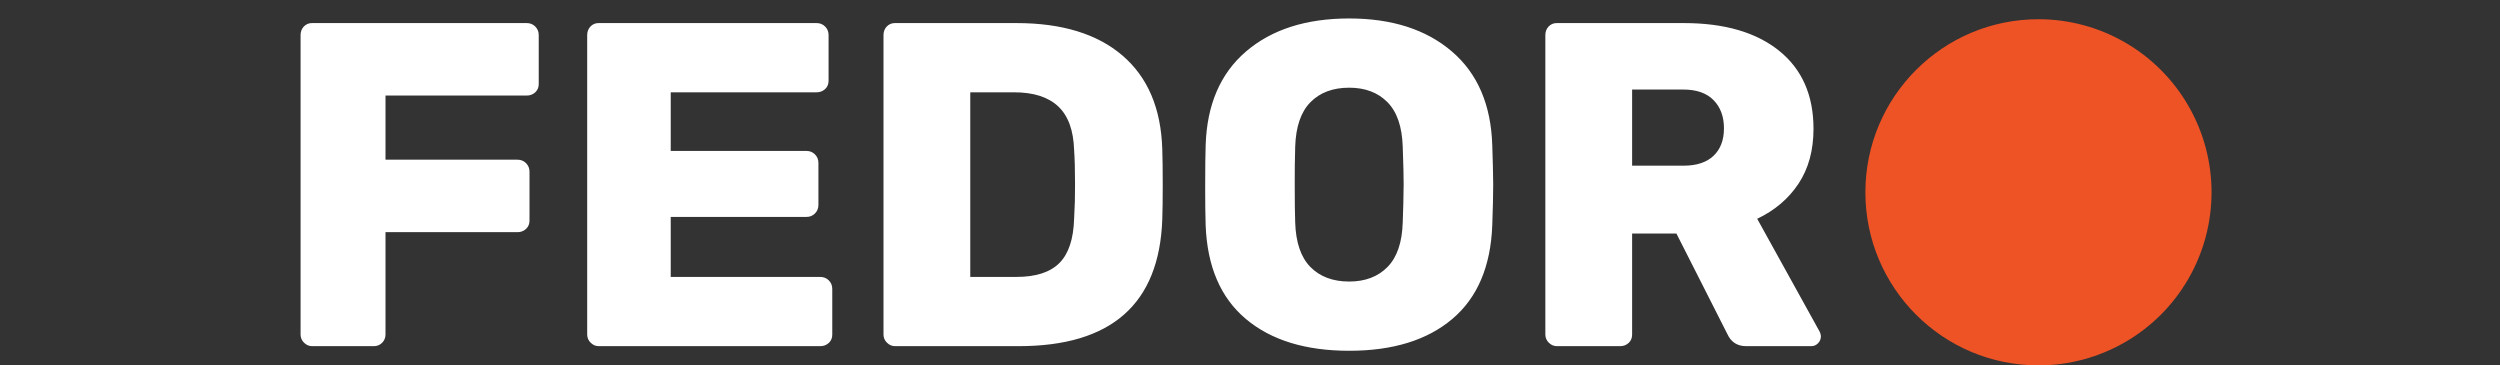 <?xml version="1.0" encoding="UTF-8"?>
<svg viewBox="-15 0 130 19" version="1.1" xmlns="http://www.w3.org/2000/svg" xmlns:xlink="http://www.w3.org/1999/xlink">
    <rect x="-15" y="0" width="130" height="19" fill="#333333" stroke="none"/>
    <path d="M91,19 C94.215,19 97.187,17.285 98.794,14.5 C100.402,11.715 100.402,8.285 98.794,5.5 C97.187,2.715 94.215,1 91,1 C86.029,1 82,5.029 82,10 C82,14.971 86.029,19 91,19 L91,19 Z" id="Path" fill="#EE5326"></path>
    <path d="M1.23,18 C1.07,18 0.93,17.94 0.81,17.82 C0.695,17.711 0.63,17.559 0.63,17.4 L0.63,1.824 C0.63,1.648 0.686,1.5 0.798,1.38 C0.909,1.26 1.067,1.195 1.23,1.2 L12.39,1.2 C12.566,1.2 12.714,1.26 12.834,1.38 C12.954,1.5 13.014,1.648 13.014,1.824 L13.014,4.368 C13.014,4.544 12.954,4.688 12.834,4.8 C12.714,4.912 12.554,4.972 12.39,4.968 L5.046,4.968 L5.046,8.304 L11.91,8.304 C12.086,8.304 12.234,8.364 12.354,8.484 C12.474,8.604 12.534,8.752 12.534,8.928 L12.534,11.472 C12.534,11.648 12.474,11.792 12.354,11.904 C12.234,12.016 12.074,12.076 11.91,12.072 L5.046,12.072 L5.046,17.4 C5.047,17.559 4.984,17.713 4.871,17.825 C4.759,17.938 4.605,18.001 4.446,18 L1.23,18 Z M16.134,18 C15.974,18 15.834,17.94 15.714,17.82 C15.599,17.711 15.534,17.559 15.534,17.4 L15.534,1.824 C15.534,1.648 15.59,1.5 15.702,1.38 C15.813,1.26 15.971,1.195 16.134,1.2 L27.462,1.2 C27.638,1.2 27.786,1.26 27.906,1.38 C28.026,1.5 28.086,1.648 28.086,1.824 L28.086,4.2 C28.086,4.376 28.026,4.52 27.906,4.632 C27.786,4.744 27.626,4.804 27.462,4.8 L19.878,4.8 L19.878,7.848 L26.934,7.848 C27.11,7.848 27.258,7.908 27.378,8.028 C27.498,8.148 27.558,8.296 27.558,8.472 L27.558,10.656 C27.558,10.832 27.498,10.98 27.378,11.1 C27.261,11.219 27.101,11.284 26.934,11.28 L19.878,11.28 L19.878,14.4 L27.654,14.4 C27.83,14.4 27.978,14.46 28.098,14.58 C28.218,14.7 28.278,14.848 28.278,15.024 L28.278,17.4 C28.278,17.576 28.218,17.72 28.098,17.832 C27.978,17.944 27.818,18.004 27.654,18 L16.134,18 Z M31.542,18 C31.382,18 31.242,17.94 31.122,17.82 C31.007,17.711 30.942,17.559 30.942,17.4 L30.942,1.824 C30.942,1.648 30.998,1.5 31.11,1.38 C31.221,1.26 31.379,1.195 31.542,1.2 L37.854,1.2 C40.222,1.2 42.062,1.764 43.374,2.892 C44.686,4.02 45.374,5.64 45.438,7.752 C45.454,8.216 45.462,8.832 45.462,9.6 C45.462,10.368 45.454,10.976 45.438,11.424 C45.278,15.808 42.79,18 37.974,18 L31.542,18 Z M37.854,14.4 C38.862,14.4 39.606,14.16 40.086,13.68 C40.566,13.2 40.822,12.432 40.854,11.376 C40.89,10.777 40.906,10.176 40.902,9.576 C40.902,8.84 40.886,8.248 40.854,7.8 C40.822,6.776 40.546,6.02 40.026,5.532 C39.506,5.044 38.742,4.8 37.734,4.8 L35.454,4.8 L35.454,14.4 L37.854,14.4 Z M49.782,16.584 C48.47,15.48 47.774,13.856 47.694,11.712 C47.677,11.124 47.669,10.536 47.67,9.948 L47.67,9.648 C47.67,8.72 47.678,8.024 47.694,7.56 C47.758,5.448 48.458,3.82 49.794,2.676 C51.13,1.532 52.918,0.96 55.158,0.96 C57.382,0.96 59.162,1.532 60.498,2.676 C61.834,3.82 62.534,5.448 62.598,7.56 C62.626,8.385 62.642,9.026 62.645,9.485 L62.646,9.648 C62.646,10.128 62.63,10.816 62.598,11.712 C62.518,13.856 61.826,15.48 60.522,16.584 C59.218,17.688 57.43,18.24 55.158,18.24 C52.886,18.24 51.094,17.688 49.782,16.584 L49.782,16.584 Z M57.15,13.884 C57.646,13.38 57.91,12.608 57.942,11.568 C57.968,10.904 57.984,10.24 57.99,9.576 C57.99,9.176 57.974,8.528 57.942,7.632 C57.91,6.592 57.646,5.82 57.15,5.316 C56.654,4.812 55.99,4.56 55.158,4.56 C54.31,4.56 53.638,4.812 53.142,5.316 C52.646,5.82 52.382,6.592 52.35,7.632 C52.331,8.28 52.323,8.928 52.326,9.576 C52.326,10.44 52.334,11.104 52.35,11.568 C52.382,12.608 52.646,13.38 53.142,13.884 C53.638,14.388 54.31,14.64 55.158,14.64 C55.99,14.64 56.654,14.388 57.15,13.884 L57.15,13.884 Z M65.958,18 C65.798,18 65.658,17.94 65.538,17.82 C65.423,17.711 65.358,17.559 65.358,17.4 L65.358,1.824 C65.358,1.648 65.414,1.5 65.526,1.38 C65.637,1.26 65.795,1.195 65.958,1.2 L72.558,1.2 C74.67,1.2 76.322,1.68 77.514,2.64 C78.706,3.6 79.302,4.952 79.302,6.696 C79.302,7.816 79.042,8.768 78.522,9.552 C78.002,10.336 77.286,10.944 76.374,11.376 L79.614,17.232 C79.658,17.313 79.683,17.404 79.686,17.496 C79.685,17.626 79.633,17.751 79.542,17.844 C79.45,17.946 79.319,18.003 79.182,18 L75.798,18 C75.334,18 75.006,17.784 74.814,17.352 L72.174,12.144 L69.87,12.144 L69.87,17.4 C69.87,17.576 69.81,17.72 69.69,17.832 C69.57,17.944 69.41,18.004 69.246,18 L65.958,18 Z M72.534,8.616 C73.222,8.616 73.746,8.444 74.106,8.1 C74.466,7.756 74.646,7.28 74.646,6.672 C74.646,6.064 74.466,5.576 74.106,5.208 C73.746,4.84 73.222,4.656 72.534,4.656 L69.87,4.656 L69.87,8.616 L72.534,8.616 Z" id="Shape" fill="#ffffff"></path>
</svg>